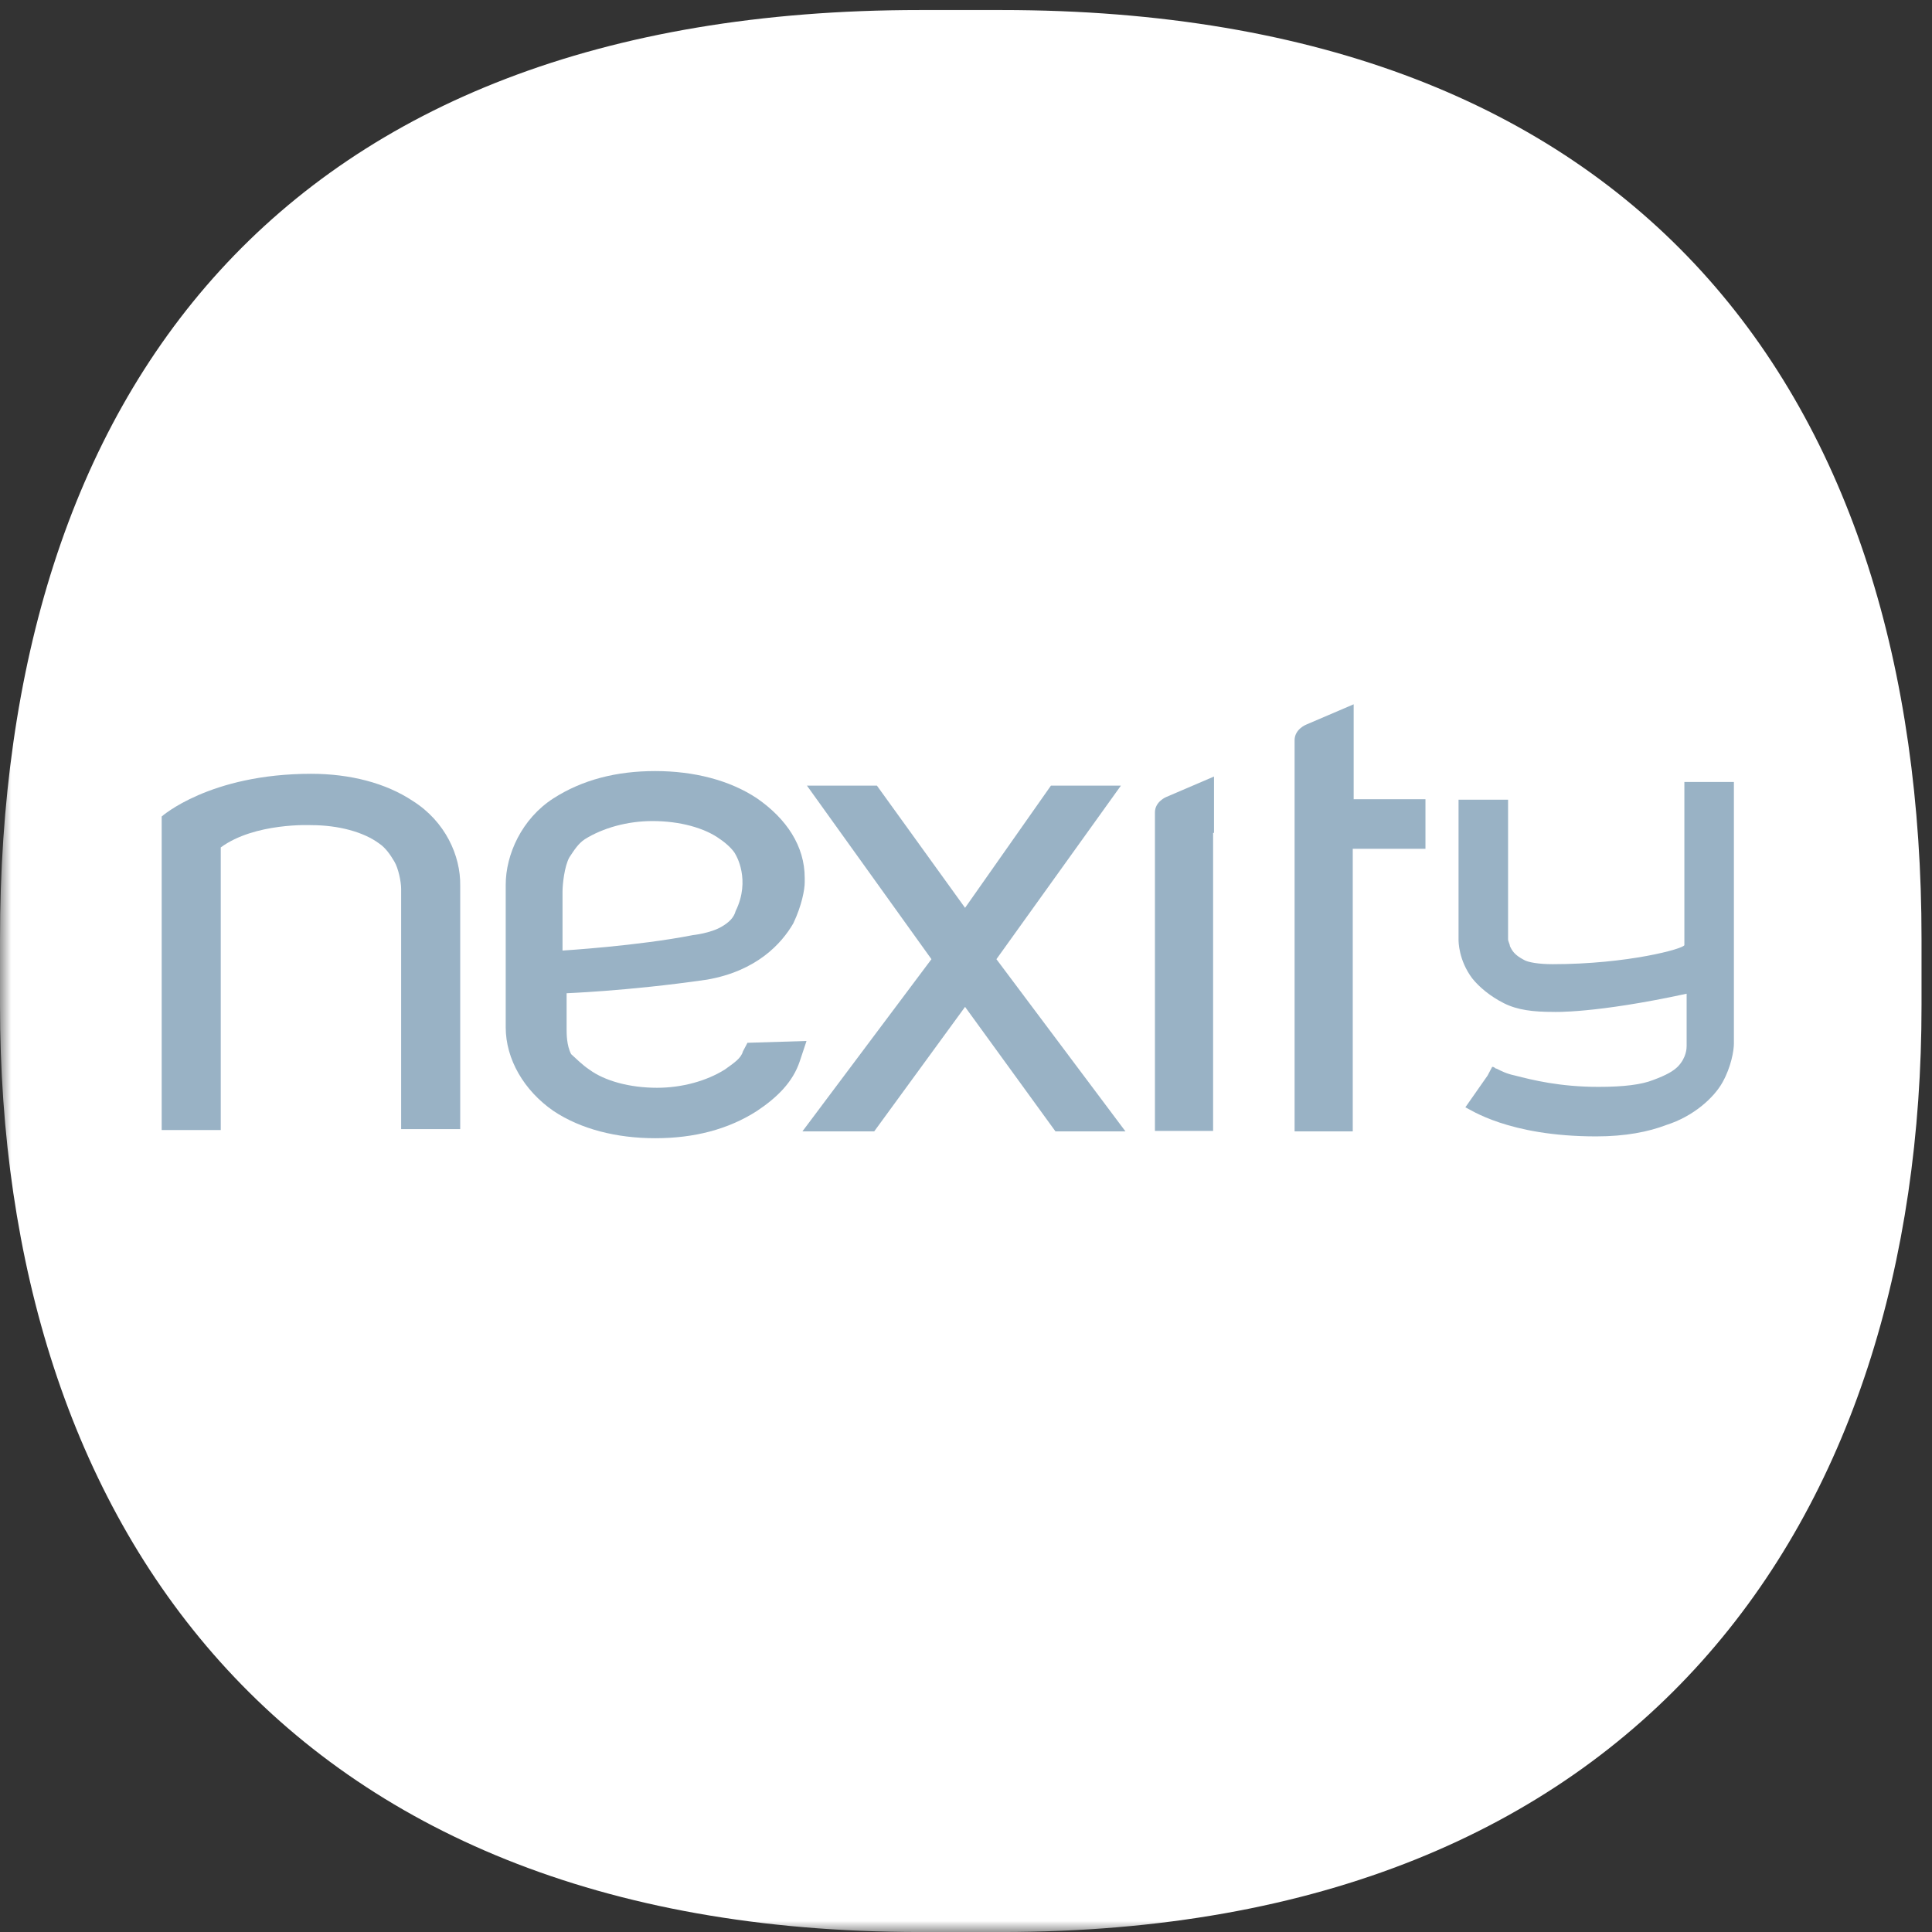 <svg width="87" height="87" viewBox="0 0 87 87" fill="none" xmlns="http://www.w3.org/2000/svg">
<rect x="0" y="0" width="87" height="87" fill="#333333" stroke="none"/>
<g clip-path="url(#clip0_2586_29468)">
<mask id="mask0_2586_29468" style="mask-type:luminance" maskUnits="userSpaceOnUse" x="0" y="0" width="87" height="87">
<path d="M87 0H0V87H87V0Z" fill="white"/>
</mask>
<g mask="url(#mask0_2586_29468)">
<path d="M45.096 87.001C73.905 87.001 86.529 68.463 86.529 45.26V42.294C86.529 17.863 73.905 0.451 45.096 0.451H41.433C12.624 0.451 0 17.761 0 42.294V45.26C0 68.463 12.624 87.001 41.433 87.001H45.096Z" fill="white"/>
<path d="M41.944 43.193L36.133 50.948H37.954H39.366L43.458 45.341L47.529 50.948H48.859H50.681L44.87 43.193L50.476 35.377H47.325L43.458 40.881L39.488 35.377H36.337L41.944 43.193Z" fill="#99B2C5"/>
<path d="M31.838 44.114C34.068 43.725 35.193 42.498 35.725 41.577C36.114 40.758 36.237 40.042 36.237 39.735C36.237 39.654 36.237 39.654 36.237 39.531C36.237 38.099 35.418 36.871 34.088 35.95C32.861 35.132 31.244 34.722 29.505 34.722C27.766 34.722 26.231 35.111 24.922 35.95C23.49 36.871 22.773 38.487 22.773 39.838V46.262C22.773 47.695 23.592 49.106 24.922 50.027C26.149 50.846 27.766 51.255 29.505 51.255C31.244 51.255 32.779 50.866 34.088 50.027C35.009 49.413 35.705 48.718 36.012 47.797L36.319 46.876L33.659 46.958L33.454 47.347C33.372 47.654 33.065 47.858 32.636 48.165C31.817 48.677 30.712 48.984 29.587 48.984C28.359 48.984 27.234 48.677 26.538 48.165C26.231 47.961 25.924 47.654 25.72 47.47C25.515 47.081 25.515 46.549 25.515 46.344V44.728C25.331 44.728 28.175 44.646 31.838 44.114ZM25.331 42.804V40.145C25.331 39.838 25.413 39.019 25.638 38.61C25.843 38.303 26.027 37.996 26.334 37.792C27.152 37.28 28.257 36.973 29.382 36.973C30.61 36.973 31.735 37.28 32.431 37.792C32.738 37.996 33.045 38.303 33.127 38.487C33.127 38.487 33.822 39.613 33.127 41.024C33.045 41.331 32.82 41.536 32.513 41.72C32.001 42.027 31.203 42.109 31.203 42.109C28.707 42.6 25.331 42.804 25.331 42.804Z" fill="#99B2C5"/>
<path d="M18.596 36.073C17.369 35.254 15.752 34.845 14.013 34.845C9.43 34.845 7.281 36.768 7.281 36.768V46.426V50.886H9.941V38.16C11.476 37.034 14.013 37.157 14.013 37.157C15.241 37.157 16.366 37.464 17.062 37.975C17.369 38.18 17.573 38.487 17.757 38.794C17.941 39.101 18.064 39.715 18.064 40.022V50.846H20.724V46.385V39.878C20.745 38.528 20.049 36.993 18.596 36.073Z" fill="#99B2C5"/>
<path d="M64.231 35.991H60.957V31.715L58.808 32.635C58.808 32.635 58.297 32.84 58.297 33.331V36.993V50.948H58.992H60.916V38.221H64.19V35.991H64.231Z" fill="#99B2C5"/>
<path d="M54.668 37.505V34.968L52.519 35.889C52.519 35.889 52.008 36.093 52.008 36.584V38.508V50.927H52.703H54.627V39.735V37.505H54.668Z" fill="#99B2C5"/>
<path d="M69.915 43.418C69.301 43.418 68.79 43.336 68.606 43.214C68.217 43.009 68.094 42.825 67.992 42.6C67.992 42.518 67.91 42.395 67.91 42.293V42.211V36.011H65.68V42.313C65.68 42.395 65.68 43.234 66.293 44.053C66.6 44.441 67.112 44.871 67.726 45.178C68.34 45.485 69.035 45.567 69.956 45.567C69.956 45.567 71.797 45.648 75.951 44.748V47.101C75.951 47.183 75.951 47.613 75.562 48.022C75.358 48.227 75.051 48.411 74.437 48.636C73.925 48.84 73.127 48.943 71.982 48.943C70.243 48.943 69.015 48.636 68.217 48.431C67.828 48.349 67.603 48.227 67.398 48.124C67.317 48.124 67.317 48.042 67.194 48.042L66.989 48.431L65.987 49.863C66.191 49.945 67.91 51.173 71.879 51.173C73.189 51.173 74.232 50.968 75.03 50.661C76.258 50.273 77.179 49.434 77.567 48.738C77.956 48.042 78.079 47.306 78.079 46.999V46.917V35.213H75.849V42.559C75.828 42.722 73.291 43.418 69.915 43.418Z" fill="#99B2C5"/>
</g>
</g>
<defs>
<clipPath id="clip0_2586_29468">
<rect width="87" height="87" fill="white"/>
</clipPath>
</defs>
</svg>
